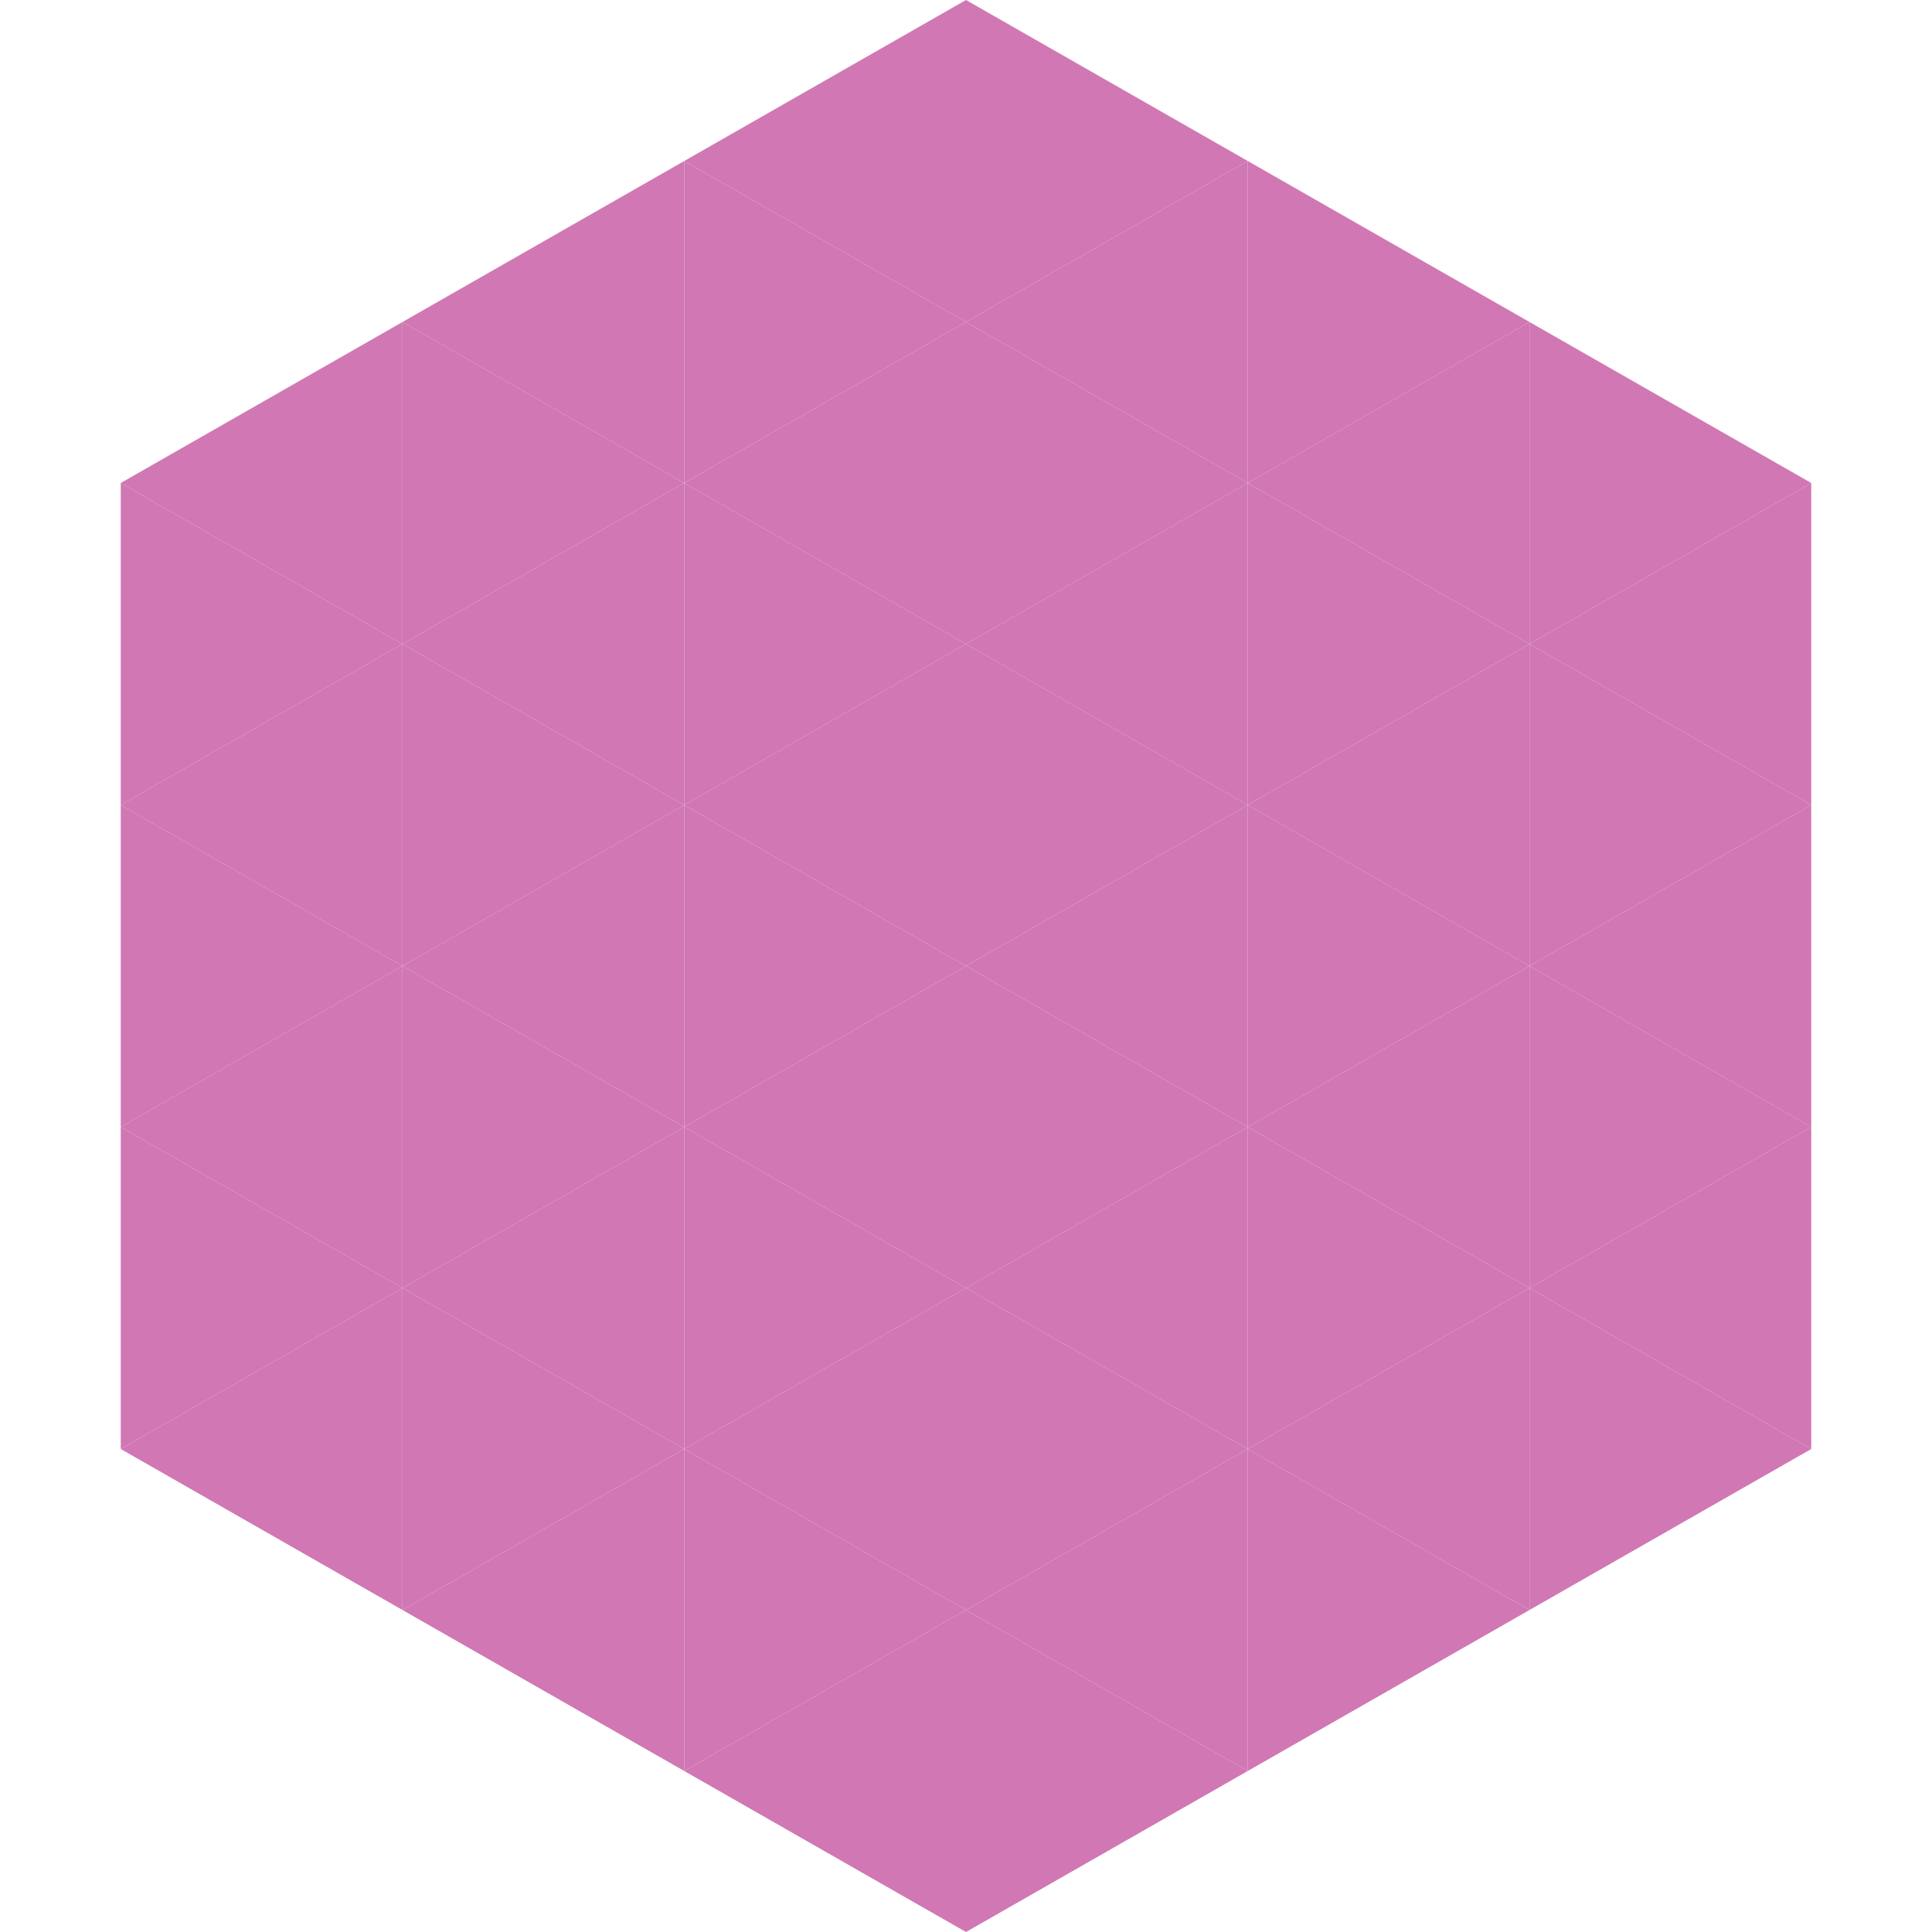 <?xml version="1.0"?>
<!-- Generated by SVGo -->
<svg width="240" height="240"
     xmlns="http://www.w3.org/2000/svg"
     xmlns:xlink="http://www.w3.org/1999/xlink">
<polygon points="50,40 15,60 50,80" style="fill:rgb(208,119,180)" />
<polygon points="190,40 225,60 190,80" style="fill:rgb(208,119,180)" />
<polygon points="15,60 50,80 15,100" style="fill:rgb(208,119,180)" />
<polygon points="225,60 190,80 225,100" style="fill:rgb(208,119,180)" />
<polygon points="50,80 15,100 50,120" style="fill:rgb(208,119,180)" />
<polygon points="190,80 225,100 190,120" style="fill:rgb(208,119,180)" />
<polygon points="15,100 50,120 15,140" style="fill:rgb(208,119,180)" />
<polygon points="225,100 190,120 225,140" style="fill:rgb(208,119,180)" />
<polygon points="50,120 15,140 50,160" style="fill:rgb(208,119,180)" />
<polygon points="190,120 225,140 190,160" style="fill:rgb(208,119,180)" />
<polygon points="15,140 50,160 15,180" style="fill:rgb(208,119,180)" />
<polygon points="225,140 190,160 225,180" style="fill:rgb(208,119,180)" />
<polygon points="50,160 15,180 50,200" style="fill:rgb(208,119,180)" />
<polygon points="190,160 225,180 190,200" style="fill:rgb(208,119,180)" />
<polygon points="15,180 50,200 15,220" style="fill:rgb(255,255,255); fill-opacity:0" />
<polygon points="225,180 190,200 225,220" style="fill:rgb(255,255,255); fill-opacity:0" />
<polygon points="50,0 85,20 50,40" style="fill:rgb(255,255,255); fill-opacity:0" />
<polygon points="190,0 155,20 190,40" style="fill:rgb(255,255,255); fill-opacity:0" />
<polygon points="85,20 50,40 85,60" style="fill:rgb(208,119,180)" />
<polygon points="155,20 190,40 155,60" style="fill:rgb(208,119,180)" />
<polygon points="50,40 85,60 50,80" style="fill:rgb(208,119,180)" />
<polygon points="190,40 155,60 190,80" style="fill:rgb(208,119,180)" />
<polygon points="85,60 50,80 85,100" style="fill:rgb(208,119,180)" />
<polygon points="155,60 190,80 155,100" style="fill:rgb(208,119,180)" />
<polygon points="50,80 85,100 50,120" style="fill:rgb(208,119,180)" />
<polygon points="190,80 155,100 190,120" style="fill:rgb(208,119,180)" />
<polygon points="85,100 50,120 85,140" style="fill:rgb(208,119,180)" />
<polygon points="155,100 190,120 155,140" style="fill:rgb(208,119,180)" />
<polygon points="50,120 85,140 50,160" style="fill:rgb(208,119,180)" />
<polygon points="190,120 155,140 190,160" style="fill:rgb(208,119,180)" />
<polygon points="85,140 50,160 85,180" style="fill:rgb(208,119,180)" />
<polygon points="155,140 190,160 155,180" style="fill:rgb(208,119,180)" />
<polygon points="50,160 85,180 50,200" style="fill:rgb(208,119,180)" />
<polygon points="190,160 155,180 190,200" style="fill:rgb(208,119,180)" />
<polygon points="85,180 50,200 85,220" style="fill:rgb(208,119,180)" />
<polygon points="155,180 190,200 155,220" style="fill:rgb(208,119,180)" />
<polygon points="120,0 85,20 120,40" style="fill:rgb(208,119,180)" />
<polygon points="120,0 155,20 120,40" style="fill:rgb(208,119,180)" />
<polygon points="85,20 120,40 85,60" style="fill:rgb(208,119,180)" />
<polygon points="155,20 120,40 155,60" style="fill:rgb(208,119,180)" />
<polygon points="120,40 85,60 120,80" style="fill:rgb(208,119,180)" />
<polygon points="120,40 155,60 120,80" style="fill:rgb(208,119,180)" />
<polygon points="85,60 120,80 85,100" style="fill:rgb(208,119,180)" />
<polygon points="155,60 120,80 155,100" style="fill:rgb(208,119,180)" />
<polygon points="120,80 85,100 120,120" style="fill:rgb(208,119,180)" />
<polygon points="120,80 155,100 120,120" style="fill:rgb(208,119,180)" />
<polygon points="85,100 120,120 85,140" style="fill:rgb(208,119,180)" />
<polygon points="155,100 120,120 155,140" style="fill:rgb(208,119,180)" />
<polygon points="120,120 85,140 120,160" style="fill:rgb(208,119,180)" />
<polygon points="120,120 155,140 120,160" style="fill:rgb(208,119,180)" />
<polygon points="85,140 120,160 85,180" style="fill:rgb(208,119,180)" />
<polygon points="155,140 120,160 155,180" style="fill:rgb(208,119,180)" />
<polygon points="120,160 85,180 120,200" style="fill:rgb(208,119,180)" />
<polygon points="120,160 155,180 120,200" style="fill:rgb(208,119,180)" />
<polygon points="85,180 120,200 85,220" style="fill:rgb(208,119,180)" />
<polygon points="155,180 120,200 155,220" style="fill:rgb(208,119,180)" />
<polygon points="120,200 85,220 120,240" style="fill:rgb(208,119,180)" />
<polygon points="120,200 155,220 120,240" style="fill:rgb(208,119,180)" />
<polygon points="85,220 120,240 85,260" style="fill:rgb(255,255,255); fill-opacity:0" />
<polygon points="155,220 120,240 155,260" style="fill:rgb(255,255,255); fill-opacity:0" />
</svg>

